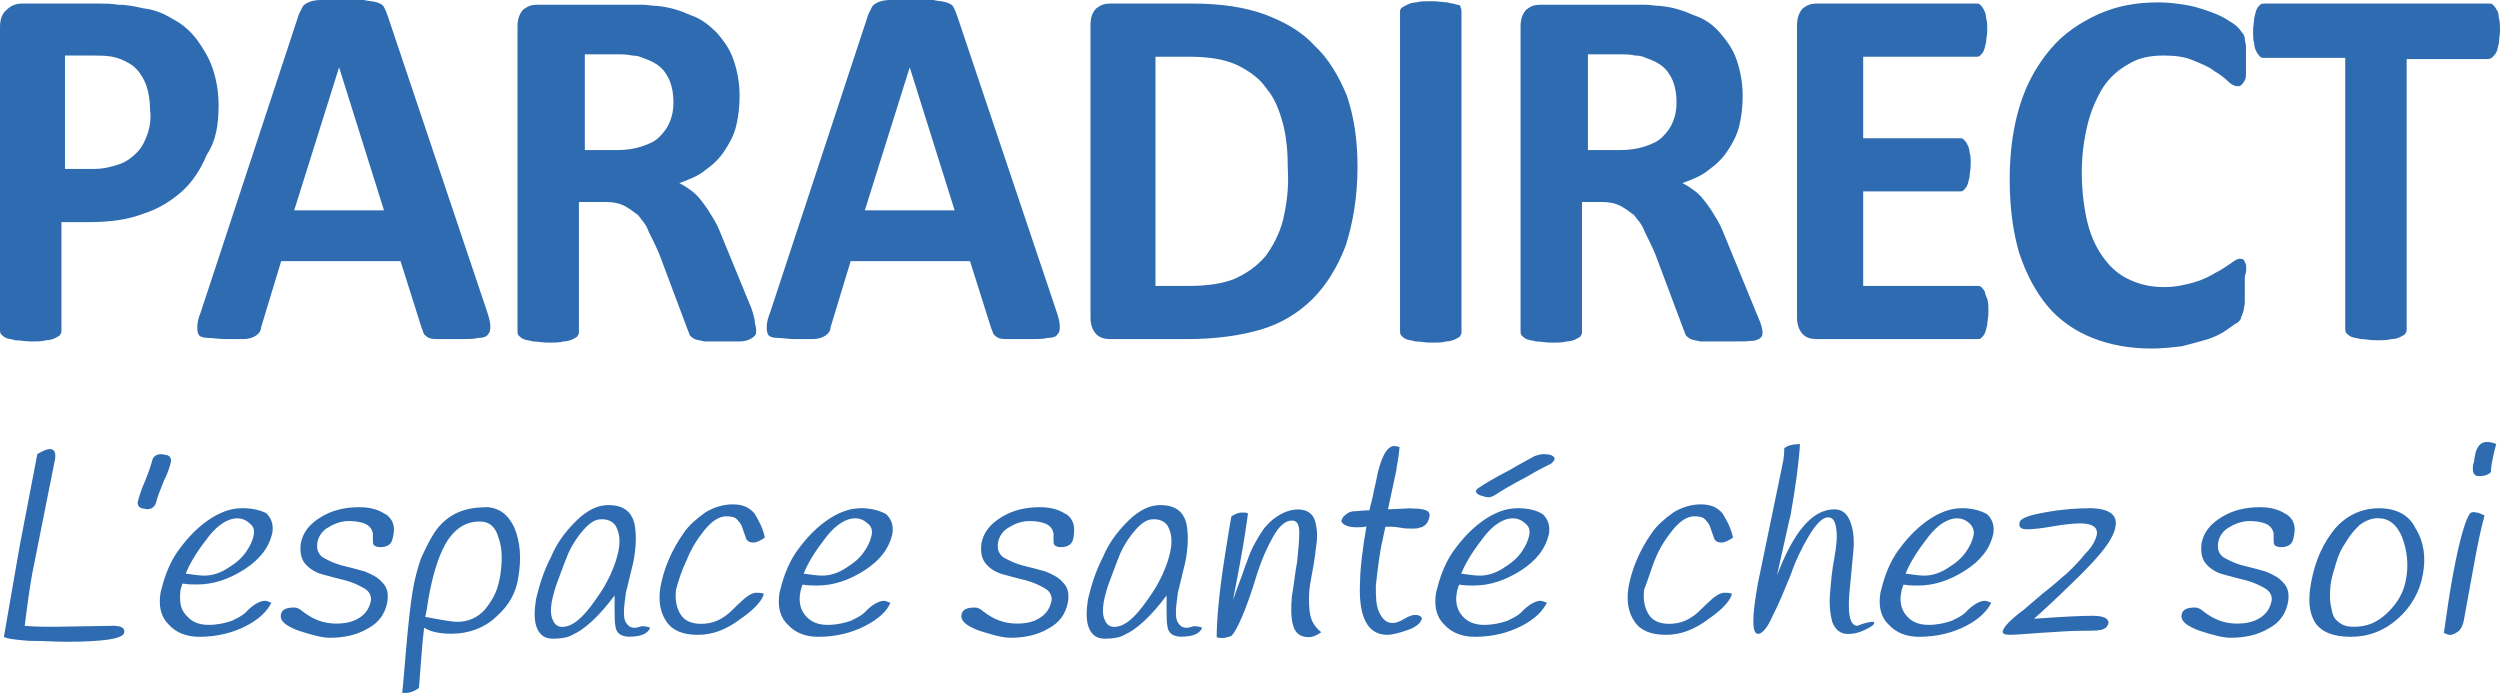 <?xml version="1.0" encoding="UTF-8"?>
<svg id="Calque_3" data-name="Calque 3" xmlns="http://www.w3.org/2000/svg" viewBox="0 0 211.6 58.66">
  <defs>
    <style>
      .cls-1 {
        fill: #2e6bb1;
        stroke-width: 0px;
      }
    </style>
  </defs>
  <path class="cls-1" d="M18.5,8.9c0-1.2-.2-2.2-.5-3.1s-.8-1.7-1.3-2.4c-.6-.8-1.3-1.4-2.1-1.8-.8-.5-1.6-.8-2.5-.9-.8-.2-1.5-.3-2.1-.3-.6-.1-1.2-.1-1.8-.1H1.9C1.3.3.9.5.6.8c-.4.3-.6.8-.6,1.5v25.6c0,.1,0,.3.1.4.1.1.2.2.4.3s.5.1.8.2c.4,0,.8.1,1.3.1s1,0,1.3-.1c.3,0,.6-.1.8-.2.2-.1.4-.2.4-.3.1-.1.1-.2.1-.4v-9.1h2.3c1.8,0,3.3-.2,4.6-.7,1.3-.4,2.4-1.1,3.3-1.9s1.6-1.9,2.1-3.1c.8-1.2,1-2.6,1-4.2ZM12.5,11.3c-.2.6-.5,1.2-.9,1.6s-.9.8-1.5,1-1.3.4-2.2.4h-2.4V4.7h2.3c.6,0,1.1,0,1.7.1.5.1,1,.3,1.5.6s.9.8,1.2,1.4c.3.6.5,1.5.5,2.5.1.7,0,1.4-.2,2ZM32.8,1.3c-.1-.3-.2-.5-.3-.7s-.3-.3-.6-.4-.7-.1-1.1-.2h-3.7c-.4,0-.8.1-1,.2s-.4.2-.5.4c-.1.2-.2.4-.3.6l-8.3,25.2c-.2.5-.3.9-.3,1.2s0,.5.1.7.4.3.8.3.9.1,1.5.1h1.5c.4,0,.7-.1.9-.2.2-.1.3-.2.4-.3s.2-.3.2-.5l1.7-5.6h10.1l1.8,5.7c.1.2.1.3.2.5.1.1.2.2.4.3s.5.1.9.1h1.7c.7,0,1.2,0,1.6-.1.4,0,.7-.1.8-.3.2-.2.2-.4.2-.7s-.1-.7-.3-1.3L32.8,1.3ZM24.9,17.8l3.8-12.1h0l3.8,12.1h-7.6ZM63.6,26.1l-2.3-5.6c-.3-.7-.5-1.3-.8-1.8-.3-.5-.6-1-.9-1.4-.3-.4-.6-.8-1-1.1-.4-.3-.7-.5-1.1-.7.8-.3,1.6-.6,2.2-1.1.7-.5,1.2-1,1.6-1.6s.8-1.3,1-2.1c.2-.8.3-1.7.3-2.6,0-1.1-.2-2.1-.5-3s-.8-1.6-1.4-2.3c-.6-.6-1.3-1.2-2.2-1.5-.9-.4-1.8-.7-2.9-.8-.4,0-.8-.1-1.3-.1h-8.8c-.5,0-.8.1-1.2.4-.3.3-.5.8-.5,1.4v25.8c0,.1,0,.3.1.4.1.1.2.2.4.3s.5.1.8.2c.4,0,.8.1,1.3.1s1,0,1.3-.1c.3,0,.6-.1.8-.2.2-.1.4-.2.4-.3.1-.1.1-.2.1-.4v-10.9h2.3c.6,0,1.1.1,1.5.3.4.2.8.5,1.2.8.3.4.7.8.9,1.4.3.6.6,1.2.9,1.9l2.4,6.4c.1.2.1.3.2.5.1.1.2.2.4.3s.5.1.8.2h3c.4,0,.7-.1.9-.2s.3-.2.4-.3.1-.2.1-.4c0-.1,0-.3-.1-.6,0-.3-.1-.7-.3-1.3ZM56.7,10.3c-.2.5-.5.9-.9,1.3s-.9.6-1.5.8c-.6.2-1.3.3-2,.3h-2.8V4.6h2.5c.6,0,1.1,0,1.5.1.4,0,.7.1.9.2.9.3,1.6.7,2,1.4.4.6.6,1.4.6,2.4,0,.6-.1,1.1-.3,1.6ZM81,1.3c-.1-.3-.2-.5-.3-.7-.1-.2-.3-.3-.6-.4-.3-.1-.7-.1-1.1-.2h-3.7c-.4,0-.8.1-1,.2s-.4.2-.5.4c-.1.2-.2.4-.3.6l-8.3,25.2c-.2.5-.3.9-.3,1.2s0,.5.1.7.4.3.8.3.9.1,1.5.1h1.5c.4,0,.7-.1.9-.2s.3-.2.4-.3.2-.3.2-.5l1.7-5.6h10.1l1.8,5.7c.1.2.1.3.2.5.1.1.2.2.4.3.2.1.5.1.9.1h1.7c.7,0,1.2,0,1.6-.1.4,0,.7-.1.8-.3.2-.2.2-.4.2-.7s-.1-.7-.3-1.3L81,1.3ZM73.2,17.8l3.8-12.1h0l3.8,12.1h-7.6ZM111.2,3.8c-1.1-1.2-2.6-2-4.2-2.6-1.7-.6-3.7-.9-6.1-.9h-6.9c-.5,0-.8.1-1.2.4-.3.3-.5.7-.5,1.4v24.8c0,.6.2,1.1.5,1.4.3.3.7.4,1.2.4h6.5c2.4,0,4.5-.3,6.2-.8s3.2-1.4,4.4-2.6c1.2-1.2,2.1-2.7,2.8-4.5.6-1.9,1-4.1,1-6.7,0-2.3-.3-4.2-.9-6-.7-1.7-1.6-3.2-2.8-4.3ZM108.6,18.6c-.3,1.2-.9,2.3-1.5,3.1-.7.8-1.5,1.4-2.6,1.9-1,.4-2.3.6-3.8.6h-2.9V4.8h2.8c1.7,0,3,.2,4.1.7,1,.5,1.9,1.1,2.5,2,.7.8,1.1,1.9,1.4,3,.3,1.2.4,2.4.4,3.8.1,1.6-.1,3-.4,4.3ZM123.3.4c-.2-.1-.5-.1-.8-.2-.3,0-.8-.1-1.3-.1s-1,0-1.3.1c-.3,0-.6.1-.8.2-.2.1-.4.2-.5.3-.1.1-.1.2-.1.4v26.9c0,.1,0,.3.1.4.1.1.2.2.4.3.2.1.5.1.8.2.4,0,.8.1,1.3.1s1,0,1.3-.1c.3,0,.6-.1.8-.2s.4-.2.4-.3c.1-.1.1-.2.1-.4V1c0-.1,0-.3-.1-.4.1-.1-.1-.2-.3-.2ZM148.5,26.1l-2.3-5.6c-.3-.7-.5-1.3-.8-1.8s-.6-1-.9-1.4c-.3-.4-.6-.8-1-1.1-.4-.3-.7-.5-1.1-.7.8-.3,1.6-.6,2.2-1.1.7-.5,1.2-1,1.6-1.6.4-.6.8-1.3,1-2.1.2-.8.3-1.7.3-2.6,0-1.1-.2-2.1-.5-3s-.8-1.6-1.4-2.3-1.3-1.2-2.2-1.5c-.9-.4-1.8-.7-2.9-.8-.4,0-.8-.1-1.3-.1h-8.8c-.5,0-.8.1-1.2.4-.3.3-.5.8-.5,1.4v25.8c0,.1,0,.3.1.4.1.1.2.2.4.3s.5.1.8.2c.4,0,.8.1,1.3.1s1,0,1.3-.1c.3,0,.6-.1.8-.2.2-.1.4-.2.4-.3.1-.1.1-.2.1-.4v-10.9h1.7c.6,0,1.1.1,1.5.3.4.2.8.5,1.2.8.3.4.7.8.9,1.4.3.6.6,1.2.9,1.9l2.4,6.4c.1.2.1.3.2.5.1.1.2.2.4.3s.5.1.8.2h3c.4,0,.66,0,.89-.01.25-.01.33-.04.44-.04.2,0,.3,0,.48-.09.17-.08.16,0,.42-.3.23-.65-.43-1.77-.63-2.37ZM141.6,10.3c-.2.5-.5.9-.9,1.3s-.9.6-1.5.8c-.6.2-1.3.3-2,.3h-2.8V4.6h2.5c.6,0,1.1,0,1.5.1.4,0,.7.1.9.2.9.3,1.6.7,2,1.4.4.6.6,1.4.6,2.4,0,.6-.1,1.1-.3,1.6ZM168,24.7c-.1-.2-.2-.3-.3-.4s-.2-.1-.3-.1h-9.7v-8h8.2c.1,0,.2,0,.3-.1s.2-.2.3-.4c.1-.2.1-.4.2-.7,0-.3.1-.6.1-1.1,0-.4,0-.8-.1-1,0-.3-.1-.5-.2-.7-.1-.2-.2-.3-.3-.4s-.2-.1-.3-.1h-8.2v-6.9h9.6c.1,0,.2,0,.3-.1s.2-.2.3-.4.1-.4.2-.7c0-.3.1-.6.1-1s0-.8-.1-1.1c0-.3-.1-.5-.2-.7-.1-.2-.2-.3-.3-.4s-.2-.1-.3-.1h-13.5c-.5,0-.8.1-1.2.4-.3.3-.5.8-.5,1.4v24.8c0,.6.2,1.1.5,1.4.3.3.7.4,1.2.4h13.6c.1,0,.2,0,.3-.1s.2-.2.3-.4.1-.4.2-.7c0-.3.1-.6.1-1.1,0-.4,0-.8-.1-1.1-.1-.2-.2-.5-.2-.6ZM190.1,22.4c-.1-.2-.1-.3-.2-.4-.1-.1-.2-.1-.3-.1-.2,0-.4.1-.8.4-.3.2-.7.5-1.3.8-.5.3-1.1.6-1.8.8-.7.2-1.6.4-2.5.4-1.1,0-2-.2-2.9-.6s-1.6-1-2.2-1.8c-.6-.8-1.1-1.8-1.4-3-.3-1.2-.5-2.7-.5-4.3,0-1.5.2-2.9.5-4.1.3-1.2.8-2.3,1.3-3.1.6-.9,1.3-1.5,2.2-2,.8-.5,1.8-.7,2.9-.7,1,0,1.8.1,2.5.4.7.3,1.3.5,1.8.9.5.3.9.6,1.2.9.3.3.6.4.8.4.1,0,.2,0,.3-.1s.2-.2.3-.4.1-.4.1-.7v-2.1c0-.3-.1-.5-.1-.7s-.1-.4-.2-.5c-.1-.1-.2-.3-.4-.5s-.5-.4-1-.7c-.5-.3-1-.5-1.6-.7s-1.2-.4-1.9-.5-1.4-.2-2.2-.2c-1.9,0-3.5.3-5.1,1-1.5.7-2.9,1.6-4,2.9-1.1,1.3-2,2.8-2.6,4.7-.6,1.9-.9,4-.9,6.4s.3,4.5.8,6.2c.6,1.8,1.4,3.3,2.4,4.5s2.3,2.1,3.8,2.7c1.5.6,3.2.9,5,.9.9,0,1.8-.1,2.6-.2.8-.2,1.5-.4,2.2-.6.6-.2,1.2-.5,1.6-.8.4-.3.7-.5.9-.6.2-.2.3-.3.3-.5.1-.1.1-.3.2-.5,0-.2.1-.4.1-.7v-2.2c.2-.6.1-.8.1-1ZM211,4.8c.1-.1.2-.2.3-.4s.1-.4.2-.7c0-.3.1-.7.1-1.1s0-.8-.1-1.1c0-.3-.1-.6-.2-.7-.1-.2-.2-.3-.3-.4s-.2-.1-.3-.1h-19c-.1,0-.3,0-.4.1-.1.1-.2.2-.3.4-.1.2-.1.4-.2.7,0,.3-.1.7-.1,1.1s0,.8.1,1.1c0,.3.1.5.2.7.1.2.2.3.3.4.1.1.2.1.4.1h6.8v22.9c0,.1,0,.3.1.4.1.1.2.2.4.3s.5.1.8.2c.4,0,.8.1,1.3.1s1,0,1.3-.1c.4,0,.6-.1.8-.2.2-.1.4-.2.4-.3.1-.1.1-.2.1-.4V5h6.8c.3,0,.4-.1.5-.2Z"/>
  <path class="cls-1" d="M9.44,52.97l-4.87.08c-.71,0-1.59,0-2.48-.08.18-1.36.35-2.8.62-4.33l1.95-9.78c.09-.6-.09-.85-.44-.85-.27,0-.62.17-1.06.42l-1.5,7.82c-.62,3.57-1.06,6.12-1.33,7.65.27.17.97.25,2.12.34,1.24,0,2.3.08,3.1.08,3.19,0,4.87-.25,4.96-.77.09-.42-.27-.59-1.06-.59ZM14.48,39.03c0-.25-.09-.43-.35-.51l-.44-.08c-.44,0-.71.17-.8.51s-.27.93-.62,1.78c-.35.77-.53,1.45-.62,1.78,0,.25.09.42.35.51l.44.08c.44,0,.71-.25.8-.68.09-.34.27-.85.62-1.7.35-.68.53-1.27.62-1.7ZM20.41,43.02c-.88,0-1.86.34-2.92,1.1-1.06.77-1.86,1.7-2.57,2.72-.71,1.1-1.06,2.21-1.33,3.32-.18,1.1,0,2.04.71,2.72.62.68,1.5,1.02,2.57,1.02,1.5,0,2.83-.34,3.98-.93,1.15-.6,1.77-1.27,2.12-1.95-.18-.08-.44-.17-.53-.17-.44,0-1.06.34-1.68,1.02-.27.25-.62.42-1.15.68-.53.17-1.15.34-1.95.34s-1.42-.25-1.86-.77c-.53-.51-.62-1.19-.53-2.13,0-.08.09-.34.18-.6.44.08.88.08,1.24.08,1.33,0,2.65-.42,3.98-1.27s2.12-1.87,2.39-3.15c.09-.68-.09-1.19-.53-1.62-.53-.25-1.15-.42-2.12-.42ZM21.47,45.32c-.09.42-.27.85-.62,1.36-.35.51-.8.93-1.5,1.36-.62.42-1.33.68-2.04.68-.44,0-.97-.08-1.59-.17.44-1.1,1.15-2.12,1.95-3.15.8-1.02,1.68-1.53,2.39-1.53.44,0,.8.17,1.06.42.35.26.44.6.35,1.02ZM32.62,43.53c-.62-.42-1.33-.6-2.21-.6-1.24,0-2.3.25-3.27.85-.97.6-1.5,1.28-1.68,2.21-.09.68,0,1.27.35,1.7s.88.77,1.5.93c.62.17,1.24.34,1.95.51.62.17,1.15.42,1.59.68s.62.68.53,1.1c-.18.77-.62,1.28-1.42,1.62-.44.17-.88.25-1.5.25-1.06,0-1.95-.34-2.83-1.02-.27-.25-.53-.34-.71-.34-.71,0-1.06.17-1.15.6-.09.51.35.93,1.5,1.36,1.06.34,1.95.6,2.65.6,1.24,0,2.3-.25,3.19-.77.97-.51,1.5-1.28,1.68-2.3.09-.68,0-1.19-.44-1.62-.35-.42-.88-.68-1.5-.93-.62-.17-1.24-.34-1.95-.51-.62-.17-1.15-.43-1.59-.68-.44-.34-.53-.77-.44-1.28s.44-1.02.97-1.28c.53-.34,1.15-.51,1.68-.51s1.06.08,1.42.25c.35.17.53.42.62.77v.51c0,.25,0,.42.09.51s.27.17.53.17c.62,0,.97-.25,1.06-.77.27-1.02,0-1.61-.62-2.04ZM41.03,42.94c-1.86,0-3.27.68-4.25,2.12-.44.68-.8,1.45-1.15,2.21-.27.77-.53,1.7-.71,2.8s-.35,2.63-.53,4.67c-.18,2.04-.27,3.31-.35,3.91h.27c.44,0,.8-.17,1.15-.42.18-2.21.27-3.83.44-5.1.53.34,1.33.51,2.3.51,1.5,0,2.83-.51,3.81-1.45,1.06-.93,1.68-2.04,1.86-3.32.27-1.62.18-2.97-.35-4.25-.53-1.1-1.33-1.7-2.48-1.7ZM42.27,49.06c-.18,1.02-.62,1.78-1.24,2.55-.62.68-1.42,1.02-2.3,1.02-.53,0-1.42-.17-2.74-.42.09-.34.18-.85.27-1.53.35-1.95.8-3.48,1.42-4.59.71-1.28,1.68-1.95,2.92-1.95.8,0,1.33.42,1.59,1.36.35.94.35,2.12.09,3.57ZM54.13,53.05c-.18.08-.35.08-.44.08-.35,0-.53-.17-.71-.43-.27-.42-.18-1.27,0-2.55l.62-2.55c.27-1.36.27-2.47.09-3.32-.27-1.02-.97-1.53-2.21-1.53-.88,0-1.77.43-2.65,1.28s-1.68,1.87-2.21,3.15c-.62,1.19-.97,2.38-1.24,3.48-.18,1.1-.18,1.95.09,2.55s.71.85,1.33.85,1.24-.08,1.68-.34c.97-.43,2.21-1.53,3.54-3.32v1.19c0,.6,0,1.1.09,1.53.09.51.53.77,1.15.77.97,0,1.59-.25,1.77-.77-.27-.08-.53-.17-.88-.08ZM52.36,46.59c-.27,1.27-.88,2.72-1.95,4.17-1.06,1.53-1.95,2.3-2.83,2.3-.35,0-.62-.17-.8-.6s-.18-.85-.09-1.45c.09-.51.27-1.19.53-1.87s.53-1.45.88-2.3c.35-.77.8-1.45,1.33-2.04s.97-.85,1.5-.85.88.17,1.15.51c.35.6.44,1.28.27,2.13ZM58.11,47.44c.35-.93.88-1.78,1.5-2.55s1.24-1.19,1.86-1.19c.44,0,.8.08.97.34.27.25.35.51.44.77.09.25.18.51.27.77.09.25.35.34.62.34s.62-.17.97-.42c-.18-.85-.53-1.45-.88-2.04-.44-.51-.97-.77-1.86-.77-.8,0-1.59.25-2.3.68-.71.51-1.42,1.1-1.86,1.78-1.06,1.53-1.68,3.06-1.95,4.59-.18,1.19,0,2.12.53,2.89s1.42,1.1,2.65,1.1,2.39-.42,3.63-1.36c1.24-.85,1.86-1.62,1.95-2.12-.27-.08-.44-.08-.62-.08-.44,0-.88.34-1.5.93-.27.25-.53.51-.8.77-.71.6-1.42.93-2.39.93-.8,0-1.42-.25-1.77-.85s-.44-1.28-.35-2.04c.18-.68.44-1.53.88-2.47ZM72.8,43.02c-.88,0-1.86.34-2.92,1.1-1.06.77-1.86,1.7-2.57,2.72-.71,1.1-1.06,2.21-1.33,3.32-.18,1.1,0,2.04.71,2.72.62.68,1.5,1.02,2.57,1.02,1.5,0,2.83-.34,3.98-.93,1.15-.6,1.86-1.27,2.12-1.95-.18-.08-.44-.17-.53-.17-.44,0-1.06.34-1.68,1.02-.27.25-.62.42-1.15.68-.53.17-1.15.34-1.95.34s-1.42-.25-1.86-.77c-.44-.51-.62-1.19-.44-2.04,0-.08.09-.34.18-.6.44.08.88.08,1.24.08,1.33,0,2.65-.42,3.98-1.27s2.12-1.87,2.39-3.15c.09-.68-.09-1.19-.53-1.62-.62-.34-1.33-.51-2.21-.51ZM73.77,45.32c-.09.42-.27.85-.62,1.36-.35.51-.8.93-1.5,1.36-.62.42-1.33.68-2.04.68-.44,0-.97-.08-1.59-.17.44-1.1,1.15-2.12,1.95-3.15.8-1.02,1.68-1.53,2.39-1.53.44,0,.8.17,1.06.42.35.26.44.6.35,1.02ZM90.23,43.53c-.62-.42-1.33-.6-2.21-.6-1.24,0-2.3.25-3.27.85s-1.5,1.28-1.68,2.21c-.09.68,0,1.27.35,1.7s.88.77,1.5.93c.62.17,1.24.34,1.95.51.62.17,1.15.42,1.59.68s.62.68.53,1.1c-.18.77-.62,1.28-1.42,1.62-.44.17-.88.25-1.5.25-1.06,0-1.95-.34-2.83-1.02-.27-.25-.53-.34-.71-.34-.71,0-1.06.17-1.15.6-.09.51.35.93,1.5,1.36,1.06.34,1.95.6,2.65.6,1.24,0,2.3-.25,3.19-.77.97-.51,1.5-1.28,1.68-2.3.09-.68,0-1.19-.44-1.62-.35-.42-.88-.68-1.5-.93-.62-.17-1.24-.34-1.95-.51-.62-.17-1.15-.43-1.59-.68-.44-.34-.53-.77-.44-1.28s.44-1.02.97-1.28c.53-.34,1.15-.51,1.68-.51s1.06.08,1.42.25.53.42.62.77v.51c0,.25,0,.42.09.51s.27.17.53.17c.62,0,.97-.25,1.06-.77.18-1.02,0-1.61-.62-2.04ZM100.85,53.05c-.18.08-.35.08-.44.08-.35,0-.53-.17-.71-.43-.27-.42-.18-1.27,0-2.55l.62-2.55c.27-1.36.27-2.47.09-3.32-.27-1.02-.97-1.53-2.21-1.53-.88,0-1.77.43-2.65,1.28s-1.68,1.87-2.21,3.15c-.62,1.19-.97,2.38-1.24,3.48-.18,1.1-.18,1.95.09,2.55.27.6.71.85,1.33.85s1.24-.08,1.68-.34c.97-.43,2.21-1.53,3.54-3.32v1.19c0,.6,0,1.1.09,1.53.09.51.53.77,1.15.77.97,0,1.59-.25,1.77-.77-.27-.08-.53-.17-.88-.08ZM99.08,46.59c-.27,1.27-.88,2.72-1.95,4.17-1.06,1.53-1.95,2.3-2.83,2.3-.35,0-.62-.17-.8-.6-.18-.42-.18-.85-.09-1.45.09-.51.27-1.19.53-1.87.27-.68.53-1.45.88-2.3.35-.77.8-1.45,1.33-2.04s.97-.85,1.5-.85.88.17,1.15.51c.35.6.44,1.28.27,2.13ZM110.85,51.78c-.09-.77-.09-1.7.09-2.63.18-.93.35-1.87.44-2.8.18-.93.09-1.7-.09-2.3-.18-.6-.71-.93-1.42-.93-.53,0-1.06.17-1.5.42s-.88.6-1.15.93c-.35.34-.62.85-.97,1.45s-.53,1.1-.71,1.62c-.18.42-.35,1.02-.62,1.7-.27.68-.44,1.19-.53,1.53,0-.25.27-1.45.62-3.4.35-1.95.53-3.23.62-3.91-.09-.08-.35-.08-.53-.08s-.53.08-.88.34c-.09.51-.27,1.53-.53,3.23-.53,3.32-.71,5.61-.71,6.97.09.08.27.08.53.08.18,0,.44-.08.71-.17.44-.42,1.24-2.12,2.21-5.35.35-1.1.8-2.12,1.33-3.06s1.06-1.36,1.59-1.36c.44,0,.62.34.62,1.02s-.09,1.53-.18,2.47c-.18.93-.27,1.95-.44,2.89-.09.93-.09,1.78.09,2.47.18.68.62,1.02,1.33,1.02.35,0,.71-.17,1.06-.42-.53-.43-.88-.94-.97-1.7ZM119.43,43.02l-1.68.08h-.27l.71-3.32c0-.25.18-.85.27-1.95-.09,0-.27-.08-.44-.08s-.35.08-.44.17c-.35.25-.71,1.02-.97,2.12-.09.43-.18.93-.35,1.62-.09.6-.27,1.1-.35,1.53-.53,0-.97.08-1.24.08s-.53.08-.71.25c-.27.17-.35.34-.44.6.18.34.62.51,1.33.51.27,0,.53,0,.8-.08-.35,2.12-.53,3.65-.53,4.59-.18,3.06.62,4.59,2.3,4.59.44,0,1.06-.17,1.77-.42s1.06-.6,1.15-.93c0-.08,0-.17-.18-.25-.09-.08-.27-.08-.44-.08s-.44.08-.88.34-.71.34-.97.34c-.53,0-.88-.34-1.15-.93-.27-.6-.27-1.36-.27-2.21.09-.85.18-1.62.27-2.21.09-.6.18-1.19.27-1.53.09-.42.18-.85.27-1.27h.35c.18,0,.44,0,.88.08s.71.08.97.08.53,0,.71-.08c.44-.08.71-.42.8-.85.18-.6-.35-.77-1.5-.77ZM128.37,43.02c-.88,0-1.86.34-2.92,1.1-1.06.77-1.86,1.7-2.57,2.72-.71,1.1-1.06,2.21-1.33,3.32-.18,1.1,0,2.04.71,2.72.62.68,1.5,1.02,2.57,1.02,1.5,0,2.83-.34,3.98-.93,1.15-.6,1.77-1.27,2.12-1.95-.18-.08-.44-.17-.53-.17-.44,0-1.06.34-1.68,1.02-.27.25-.62.42-1.15.68-.53.17-1.15.34-1.95.34s-1.42-.25-1.86-.77c-.44-.51-.62-1.19-.44-2.04,0-.08.09-.34.18-.6.44.08.88.08,1.24.08,1.33,0,2.65-.42,3.98-1.27s2.12-1.87,2.39-3.15c.09-.68-.09-1.19-.53-1.62-.53-.34-1.24-.51-2.21-.51ZM129.43,45.32c-.09.42-.27.85-.62,1.36s-.8.93-1.5,1.36c-.62.42-1.33.68-2.04.68-.44,0-.97-.08-1.59-.17.44-1.1,1.15-2.12,1.95-3.15s1.68-1.53,2.39-1.53c.44,0,.8.17,1.06.42.35.26.44.6.35,1.02ZM131.29,38.52c-.27-.08-.44-.08-.71-.08-.18,0-.44.08-.71.17-.27.17-.97.51-2.12,1.19-1.15.6-2.04,1.1-2.65,1.53-.09.08-.18.17-.18.25s.09.25.35.34.53.17.71.17.35-.08.53-.17c.62-.42,1.5-.93,2.65-1.53,1.15-.68,1.86-1.02,2.04-1.1s.27-.25.35-.34c.09-.26-.09-.34-.27-.43ZM140.05,47.44c.35-.93.88-1.78,1.5-2.55s1.24-1.19,1.86-1.19c.44,0,.8.08.97.34.27.25.35.51.44.77.09.25.18.51.27.77.09.25.35.34.62.34s.62-.17.97-.42c-.18-.85-.53-1.45-.88-2.04-.44-.51-.97-.77-1.86-.77-.8,0-1.59.25-2.3.68-.71.51-1.42,1.1-1.86,1.78-1.06,1.53-1.68,3.06-1.95,4.59-.18,1.19,0,2.12.53,2.89s1.42,1.1,2.65,1.1,2.39-.42,3.63-1.36c1.24-.85,1.86-1.62,1.95-2.12-.27-.08-.44-.08-.62-.08-.44,0-.88.34-1.5.93-.27.25-.53.51-.8.77-.71.6-1.42.93-2.39.93-.8,0-1.42-.25-1.77-.85s-.44-1.28-.35-2.04c.27-.68.53-1.53.88-2.47ZM157.66,52.8c-.27.08-.44.17-.44.17-.71,0-.88-1.19-.62-3.48.09-.93.18-1.95.27-2.89.09-.93,0-1.78-.27-2.47-.27-.68-.71-1.02-1.33-1.02-1.86,0-3.45,1.87-4.87,5.61.62-2.72.97-4.42,1.15-5.1.44-2.47.71-4.5.8-6.03-.53,0-.97.08-1.33.34,0,.25,0,.77-.18,1.53l-2.04,9.86c-.53,2.89-.53,4.33,0,4.33.35,0,.8-.51,1.24-1.53.53-1.02.97-2.12,1.5-3.4.44-1.27.97-2.38,1.59-3.4s1.15-1.53,1.59-1.53.62.34.71,1.02,0,1.45-.18,2.47c-.18.93-.27,1.87-.35,2.89-.09.93,0,1.78.18,2.47.27.68.71,1.02,1.33,1.02.44,0,.88-.08,1.42-.34.53-.25.8-.43.8-.6s-.35-.09-.97.08ZM165.98,43.02c-.88,0-1.86.34-2.92,1.1-1.06.77-1.86,1.7-2.57,2.72-.71,1.1-1.06,2.21-1.33,3.32-.18,1.1,0,2.04.71,2.72.62.68,1.5,1.02,2.57,1.02,1.5,0,2.83-.34,3.98-.93,1.15-.6,1.77-1.27,2.12-1.95-.18-.08-.44-.17-.53-.17-.44,0-1.06.34-1.68,1.02-.27.25-.62.42-1.15.68-.53.17-1.15.34-1.95.34s-1.42-.25-1.86-.77c-.44-.51-.62-1.19-.44-2.04,0-.08.09-.34.18-.6.44.08.88.08,1.24.08,1.33,0,2.65-.42,3.98-1.27s2.12-1.87,2.39-3.15c.09-.68-.09-1.19-.53-1.62-.62-.34-1.33-.51-2.21-.51ZM167.04,45.32c-.09.42-.27.85-.62,1.36s-.8.93-1.5,1.36c-.62.42-1.33.68-2.04.68-.44,0-.97-.08-1.59-.17.44-1.1,1.15-2.12,1.95-3.15s1.68-1.53,2.39-1.53c.44,0,.8.17,1.06.42.27.26.44.6.35,1.02ZM176.77,43.02c-.97,0-2.21.08-3.63.34-1.42.25-2.21.51-2.21.93-.09.34.18.51.62.51.53,0,1.24-.08,2.21-.25s1.77-.25,2.3-.25c1.06,0,1.5.34,1.42.93-.09.42-.35,1.02-.97,1.62-.53.68-1.06,1.19-1.59,1.7-.53.43-1.15,1.02-2.04,1.7l-1.59,1.36c-1.15.85-1.68,1.45-1.77,1.78-.09.25.18.34.62.34s1.33-.08,2.65-.17c1.33-.08,2.48-.17,3.27-.17.88,0,1.42,0,1.77-.08s.53-.25.62-.51c.09-.42-.35-.68-1.33-.68s-2.57.08-4.96.25c.09-.08.88-.77,2.21-2.04s2.48-2.38,3.27-3.32c.8-.93,1.33-1.78,1.42-2.47.18-1.02-.62-1.53-2.3-1.53ZM193.5,43.53c-.62-.42-1.33-.6-2.21-.6-1.24,0-2.3.25-3.27.85-.97.6-1.5,1.28-1.68,2.21-.09.68,0,1.27.35,1.7s.88.77,1.5.93c.62.17,1.24.34,1.95.51.62.17,1.15.42,1.59.68s.62.68.53,1.1c-.18.77-.62,1.28-1.42,1.62-.44.17-.88.25-1.5.25-1.06,0-1.95-.34-2.83-1.02-.27-.25-.53-.34-.71-.34-.71,0-1.06.17-1.15.6-.09.51.35.93,1.5,1.36,1.06.34,1.95.6,2.65.6,1.24,0,2.3-.25,3.19-.77.97-.51,1.5-1.28,1.68-2.3.09-.68,0-1.19-.44-1.62-.35-.42-.88-.68-1.5-.93-.62-.17-1.24-.34-1.95-.51-.62-.17-1.15-.43-1.59-.68-.44-.34-.53-.77-.44-1.28s.44-1.02.97-1.28c.53-.34,1.15-.51,1.68-.51s1.06.08,1.42.25c.35.17.53.42.62.77v.51c0,.25,0,.42.09.51s.27.17.53.17c.62,0,.97-.25,1.06-.77.27-1.02,0-1.61-.62-2.04ZM201.37,43.02c-1.5,0-2.74.6-3.72,1.7-.97,1.19-1.68,2.63-2.04,4.59-.27,1.45-.18,2.55.35,3.4.53.77,1.5,1.19,3.01,1.19s2.83-.51,3.98-1.53,1.86-2.3,2.12-3.74c.27-1.45.09-2.8-.62-3.91-.53-1.11-1.59-1.7-3.1-1.7ZM203.67,48.89c-.18,1.19-.71,2.12-1.59,2.97s-1.77,1.19-2.83,1.19c-.53,0-.88-.08-1.24-.34-.35-.25-.53-.51-.62-.93-.09-.43-.18-.77-.18-1.19s0-.85.09-1.36.27-1.02.44-1.62.44-1.19.8-1.7c.35-.6.71-1.02,1.15-1.45.44-.34.97-.6,1.59-.6.88,0,1.59.51,2.04,1.62.44,1.19.53,2.3.35,3.4ZM210.49,37.41c-.35,0-.62.17-.8.51-.09.17-.18.42-.18.51s-.09.34-.09.51-.09.34-.09.34c-.09.68,0,1.02.53,1.02.35,0,.71-.08.97-.34,0-.42.09-.85.18-1.28.09-.42.18-.77.27-1.1-.18-.08-.44-.17-.8-.17ZM209.07,43.45c-.35.42-.88,2.12-1.42,5.02-.27,1.45-.53,3.15-.8,5.1.18.08.35.17.53.17s.35-.08.62-.25.44-.51.53-.93l.88-4.85c.27-1.45.53-2.8.88-4.08-.35-.17-.53-.25-.71-.25-.27-.09-.44,0-.53.08Z"/>
</svg>